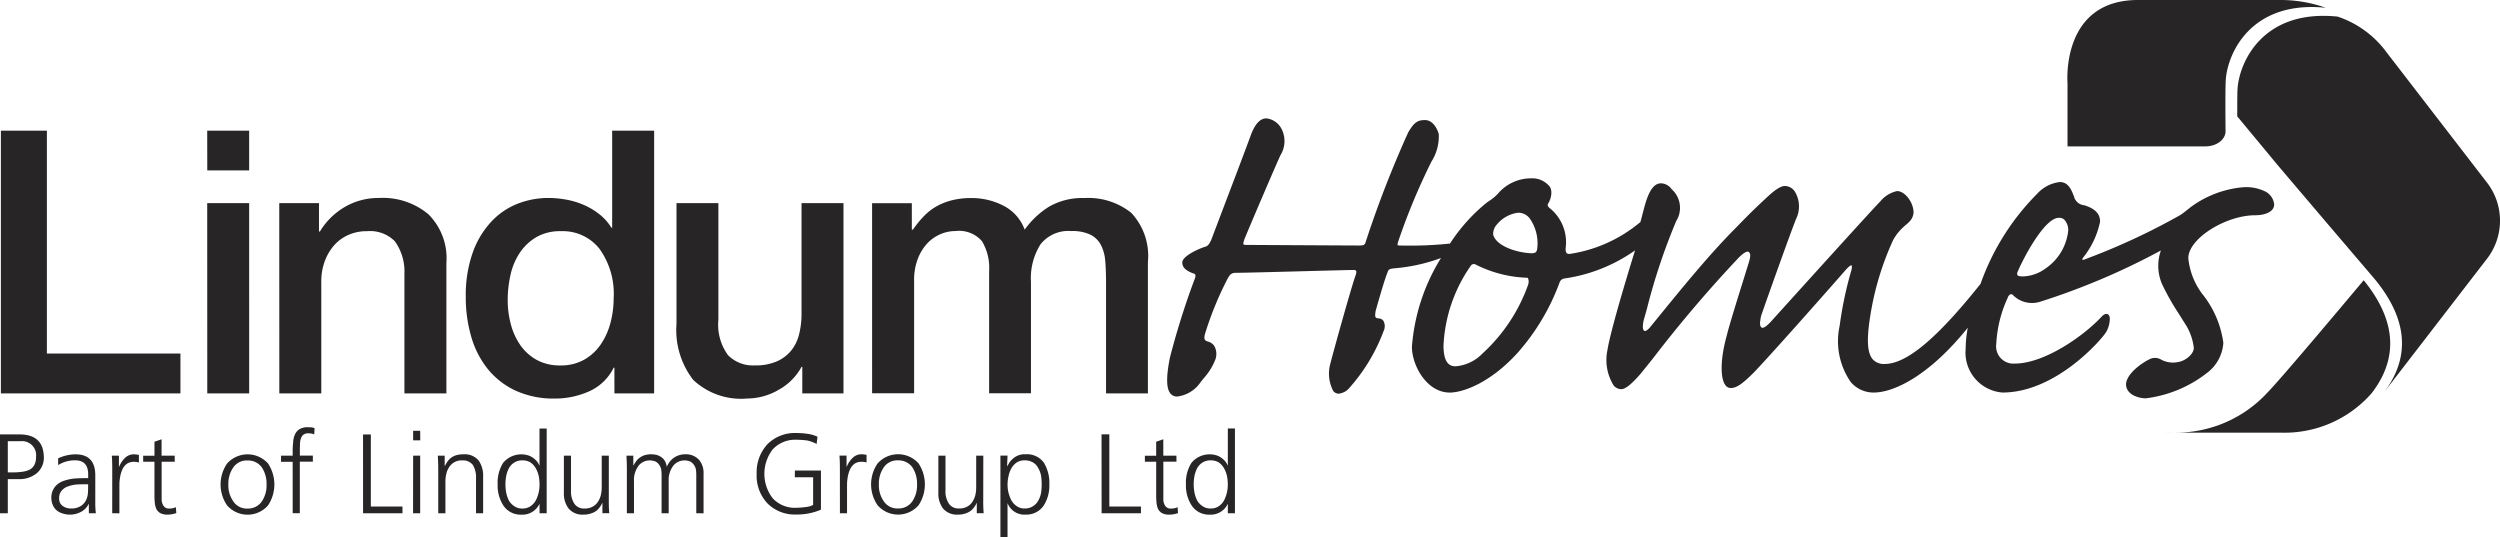 <?xml version="1.0" encoding="UTF-8"?> <svg xmlns="http://www.w3.org/2000/svg" xmlns:xlink="http://www.w3.org/1999/xlink" id="Group_6743" data-name="Group 6743" width="166" height="35.654" viewBox="0 0 166 35.654"><defs><clipPath id="clip-path"><rect id="Rectangle_1622" data-name="Rectangle 1622" width="166" height="35.654" fill="none"></rect></clipPath></defs><g id="Group_6740" data-name="Group 6740" transform="translate(0 0)" clip-path="url(#clip-path)"><path id="Path_14837" data-name="Path 14837" d="M.118,17.354H3.172v14.8h8.868V34.8H.118Zm13.7,0h2.785v2.637H13.822Zm0,4.812h2.785V34.8H13.822Zm4.784,0h2.638v1.856l.049.049a4.672,4.672,0,0,1,1.66-1.649,4.432,4.432,0,0,1,2.272-.6A4.723,4.723,0,0,1,28.5,22.9a4.115,4.115,0,0,1,1.2,3.224V34.8H26.912V26.86a3.431,3.431,0,0,0-.635-2.162,2.306,2.306,0,0,0-1.832-.671,3.019,3.019,0,0,0-1.27.256,2.757,2.757,0,0,0-.952.708,3.342,3.342,0,0,0-.611,1.063,3.808,3.808,0,0,0-.219,1.295V34.8H18.606ZM43.493,34.8H40.856v-1.71h-.049a3.308,3.308,0,0,1-1.637,1.575,5.546,5.546,0,0,1-2.272.476,6.036,6.036,0,0,1-2.6-.525,5.17,5.17,0,0,1-1.844-1.428,6.112,6.112,0,0,1-1.1-2.137,9.266,9.266,0,0,1-.367-2.651,8.477,8.477,0,0,1,.463-2.956,5.909,5.909,0,0,1,1.233-2.05A4.771,4.771,0,0,1,34.44,22.2a5.6,5.6,0,0,1,2.015-.378,6.728,6.728,0,0,1,1.2.11,5.3,5.3,0,0,1,1.172.354,4.643,4.643,0,0,1,1.038.622,3.476,3.476,0,0,1,.793.892h.049V17.354h2.787Zm-9.722-6.181a6.143,6.143,0,0,0,.207,1.587,4.371,4.371,0,0,0,.635,1.393,3.219,3.219,0,0,0,1.087.977,3.168,3.168,0,0,0,1.563.366,3.124,3.124,0,0,0,1.6-.39,3.3,3.3,0,0,0,1.1-1.026,4.624,4.624,0,0,0,.635-1.429,6.386,6.386,0,0,0,.208-1.624,5.106,5.106,0,0,0-.94-3.273,3.1,3.1,0,0,0-2.553-1.173,3.149,3.149,0,0,0-1.649.4,3.4,3.4,0,0,0-1.1,1.05,4.337,4.337,0,0,0-.61,1.466,7.627,7.627,0,0,0-.183,1.673M56.066,34.8H53.331V33.037h-.05a3.83,3.83,0,0,1-1.527,1.527,4.154,4.154,0,0,1-2.064.573,4.638,4.638,0,0,1-3.6-1.233,5.416,5.416,0,0,1-1.112-3.725V22.166H47.76V29.91a3.421,3.421,0,0,0,.635,2.345,2.315,2.315,0,0,0,1.785.684,3.506,3.506,0,0,0,1.465-.268,2.577,2.577,0,0,0,.952-.72,2.759,2.759,0,0,0,.525-1.087,5.607,5.607,0,0,0,.159-1.368v-7.33h2.785Zm1.9-12.632h2.638v1.759h.073a7.131,7.131,0,0,1,.684-.851,3.742,3.742,0,0,1,.819-.661,4.148,4.148,0,0,1,1.038-.428,5.178,5.178,0,0,1,1.343-.159,4.574,4.574,0,0,1,2.137.513,2.9,2.9,0,0,1,1.4,1.587,5.627,5.627,0,0,1,1.636-1.539,4.419,4.419,0,0,1,2.321-.561,4.564,4.564,0,0,1,3.114.977,4.175,4.175,0,0,1,1.111,3.274V34.8H73.5V27.418q0-.757-.049-1.38a2.841,2.841,0,0,0-.281-1.075,1.605,1.605,0,0,0-.7-.7,2.755,2.755,0,0,0-1.27-.244,2.358,2.358,0,0,0-2.05.88,4.2,4.2,0,0,0-.635,2.492v7.4H65.737v-8.11a3.437,3.437,0,0,0-.476-1.991,2.005,2.005,0,0,0-1.746-.672,2.549,2.549,0,0,0-1.037.22,2.582,2.582,0,0,0-.88.635,3.176,3.176,0,0,0-.61,1.026,3.9,3.9,0,0,0-.232,1.392v7.5H57.967Z" transform="translate(-0.059 -8.677)" fill="#272525"></path><path id="Path_14838" data-name="Path 14838" d="M0,57.213H1.29q1.583,0,1.621,1.486a1.343,1.343,0,0,1-.481,1.1,1.813,1.813,0,0,1-1.19.383H.518v2.266H0Zm.518,2.522h.36a4.111,4.111,0,0,0,.57-.038,1.6,1.6,0,0,0,.487-.127.763.763,0,0,0,.338-.315,1.114,1.114,0,0,0,.12-.555.931.931,0,0,0-1.034-1.035H.518Zm5.38,2.1H5.883a1.15,1.15,0,0,1-.5.518,1.557,1.557,0,0,1-1.358.059.983.983,0,0,1-.39-.285,1.167,1.167,0,0,1-.225-.667,1.145,1.145,0,0,1,.232-.758,1.247,1.247,0,0,1,.577-.4,3.094,3.094,0,0,1,.766-.164c.27-.015.529-.022.78-.022h.09v-.2q.023-.982-.87-.982a2.077,2.077,0,0,0-1.124.315V58.8a2.81,2.81,0,0,1,1.124-.264q1.357-.014,1.342,1.426v1.688a5.824,5.824,0,0,0,.038.8H5.9Zm-.045-1.313H5.72q-.308,0-.615.015a2.274,2.274,0,0,0-.585.127.922.922,0,0,0-.42.278.71.71,0,0,0-.172.5.58.58,0,0,0,.24.525.911.911,0,0,0,.555.164,1.138,1.138,0,0,0,.649-.168.964.964,0,0,0,.337-.375,1.241,1.241,0,0,0,.127-.458q.015-.233.015-.383Zm1.6-1.043q0-.532-.029-.855h.472v.735h.015a1.655,1.655,0,0,1,.383-.578.841.841,0,0,1,.6-.247,1.534,1.534,0,0,1,.33.045v.5a1.237,1.237,0,0,0-.345-.046.811.811,0,0,0-.457.132.993.993,0,0,0-.292.367,1.919,1.919,0,0,0-.15.488,2.967,2.967,0,0,0-.052.54v1.891H7.451Zm4.15-.45h-.87v2.476a.78.78,0,0,0,.12.443.417.417,0,0,0,.39.187.955.955,0,0,0,.435-.09l.029.39c-.076.026-.153.048-.232.066a1.513,1.513,0,0,1-.345.037.964.964,0,0,1-.487-.1.7.7,0,0,1-.264-.278,1.414,1.414,0,0,1-.1-.405,4.806,4.806,0,0,1-.023-.487V59.029H9.507v-.4h.75V57.7l.472-.165v1.088H11.6Zm3.481.112A1.822,1.822,0,0,1,17.653,59a1.97,1.97,0,0,1,.144.144,2.515,2.515,0,0,1,0,2.784,1.807,1.807,0,0,1-2.55.166,1.869,1.869,0,0,1-.166-.166,2.448,2.448,0,0,1,0-2.784m.413,2.521a1.073,1.073,0,0,0,.937.472,1.111,1.111,0,0,0,.953-.472,1.894,1.894,0,0,0,.315-1.124,1.966,1.966,0,0,0-.315-1.141,1.128,1.128,0,0,0-.953-.457,1.086,1.086,0,0,0-.937.457,1.9,1.9,0,0,0-.331,1.141,1.83,1.83,0,0,0,.331,1.121Zm3.938-2.634h-.772v-.408h.773v-.277a5.875,5.875,0,0,1,.031-.6,1.456,1.456,0,0,1,.112-.51.78.78,0,0,1,.307-.367,1,1,0,0,1,.562-.132c.08,0,.163,0,.247.007a.527.527,0,0,1,.2.066l-.03.405a.872.872,0,0,0-.375-.075.524.524,0,0,0-.352.1.6.6,0,0,0-.172.293,1.429,1.429,0,0,0-.045.368q-.008.2-.007.39v.331h.863v.4h-.866v3.422h-.473Zm4.674-1.816h.518V62h2.1v.45H24.107Zm3.8.39h-.473v-.63H27.9Zm-.473,1.017H27.9v3.827h-.473Zm1.666.9q0-.442-.029-.9h.457v.682h.015a2.6,2.6,0,0,1,.157-.27,1.174,1.174,0,0,1,.225-.247,1.029,1.029,0,0,1,.352-.187,1.663,1.663,0,0,1,.5-.066,1.2,1.2,0,0,1,1.012.42,1.752,1.752,0,0,1,.292,1.05v2.447h-.472V60.124a1.618,1.618,0,0,0-.2-.87.818.818,0,0,0-.7-.315.967.967,0,0,0-.885.45,1.3,1.3,0,0,0-.188.442,2.151,2.151,0,0,0-.059.5V62.45H29.1Zm7.2,2.926h-.473v-.607h-.015a1.243,1.243,0,0,1-1.19.7,1.37,1.37,0,0,1-1.177-.577,2.412,2.412,0,0,1-.4-1.426,2.465,2.465,0,0,1,.367-1.44,1.566,1.566,0,0,1,1.7-.48,1.147,1.147,0,0,1,.359.21,1.035,1.035,0,0,1,.338.442h.015V56.822H36.3Zm-2.686-1.365a2.165,2.165,0,0,0,.179.525,1.14,1.14,0,0,0,.353.368.887.887,0,0,0,.547.157.922.922,0,0,0,.54-.157,1.125,1.125,0,0,0,.346-.383,2.274,2.274,0,0,0,.247-1.058,3.051,3.051,0,0,0-.052-.555,1.873,1.873,0,0,0-.194-.51,1.192,1.192,0,0,0-.345-.39.994.994,0,0,0-.54-.143.959.959,0,0,0-.547.143,1.02,1.02,0,0,0-.353.375,1.907,1.907,0,0,0-.18.51,3.121,3.121,0,0,0-.053.57,2.93,2.93,0,0,0,.052.549Zm6.812.463a8.921,8.921,0,0,0,.03.9H40v-.68h-.015a1.256,1.256,0,0,1-.143.255,1.224,1.224,0,0,1-.232.255,1.13,1.13,0,0,1-.353.18,1.417,1.417,0,0,1-.51.082,1.191,1.191,0,0,1-1.005-.42,1.661,1.661,0,0,1-.3-1.05V58.623h.473v2.326a1.46,1.46,0,0,0,.217.855.756.756,0,0,0,.69.33A1.043,1.043,0,0,0,39.369,62a.916.916,0,0,0,.344-.331,1.364,1.364,0,0,0,.188-.45,2.276,2.276,0,0,0,.053-.48V58.626h.472Zm5.808.9v-2.54a2.37,2.37,0,0,0-.029-.39.827.827,0,0,0-.143-.3.6.6,0,0,0-.247-.21.989.989,0,0,0-.39-.066.939.939,0,0,0-.7.33,1.569,1.569,0,0,0-.323,1.065v2.116h-.472V59.906a2.371,2.371,0,0,0-.03-.39.831.831,0,0,0-.143-.3.6.6,0,0,0-.247-.21.991.991,0,0,0-.39-.066.94.94,0,0,0-.7.33,1.569,1.569,0,0,0-.322,1.065v2.116h-.473V59.523q0-.442-.029-.9h.457v.645l.015.007a1.849,1.849,0,0,1,.142-.233.937.937,0,0,1,.21-.24,1.292,1.292,0,0,1,.338-.194,1.455,1.455,0,0,1,.5-.075,1.558,1.558,0,0,1,.293.031.929.929,0,0,1,.3.12.791.791,0,0,1,.264.24,1.064,1.064,0,0,1,.157.42h.015a1.351,1.351,0,0,1,.457-.578,1.3,1.3,0,0,1,.766-.233,1.167,1.167,0,0,1,.9.36,1.339,1.339,0,0,1,.307.926v2.634Zm7.759-2.386H52.778v-.45h1.733v2.6a4.045,4.045,0,0,1-1.628.322,2.571,2.571,0,0,1-1.935-.75,2.694,2.694,0,0,1-.706-1.958,2.755,2.755,0,0,1,.713-1.958,2.58,2.58,0,0,1,1.925-.746,5.708,5.708,0,0,1,.727.052,2.322,2.322,0,0,1,.675.194l-.059.48a2.337,2.337,0,0,0-.645-.233,5.421,5.421,0,0,0-.7-.045,2.023,2.023,0,0,0-1.569.638,2.657,2.657,0,0,0-.007,3.24,1.982,1.982,0,0,0,1.576.637,4.389,4.389,0,0,0,.595-.045,1.268,1.268,0,0,0,.518-.143Zm1.777-.585q0-.532-.029-.855h.472v.735h.015a1.635,1.635,0,0,1,.383-.578.841.841,0,0,1,.6-.247,1.538,1.538,0,0,1,.33.045v.5a1.222,1.222,0,0,0-.345-.045.812.812,0,0,0-.457.132,1,1,0,0,0-.293.368,1.957,1.957,0,0,0-.15.488,2.967,2.967,0,0,0-.052.54v1.891h-.472Zm2.507-.338a1.82,1.82,0,0,1,2.57-.145,1.73,1.73,0,0,1,.145.145,2.513,2.513,0,0,1,0,2.784,1.806,1.806,0,0,1-2.549.167,1.759,1.759,0,0,1-.167-.167,2.446,2.446,0,0,1,0-2.784m.412,2.521a1.075,1.075,0,0,0,.938.473,1.114,1.114,0,0,0,.953-.473,1.9,1.9,0,0,0,.314-1.124,1.965,1.965,0,0,0-.314-1.141,1.129,1.129,0,0,0-.953-.457,1.088,1.088,0,0,0-.938.457,1.9,1.9,0,0,0-.33,1.141,1.828,1.828,0,0,0,.332,1.127Zm6.6-.112q-.008.435.029.9h-.457v-.68h-.013a1.306,1.306,0,0,1-.143.255,1.229,1.229,0,0,1-.233.255,1.13,1.13,0,0,1-.353.18,1.417,1.417,0,0,1-.51.082,1.191,1.191,0,0,1-1-.42,1.661,1.661,0,0,1-.3-1.05V58.623h.473v2.326A1.46,1.46,0,0,0,63,61.8a.757.757,0,0,0,.69.33A1.043,1.043,0,0,0,64.235,62a.919.919,0,0,0,.345-.331,1.374,1.374,0,0,0,.187-.45,2.213,2.213,0,0,0,.052-.48V58.626h.473Zm1.141-2.926H66.9l-.03.7h.015c.031-.055.076-.132.132-.225a1.258,1.258,0,0,1,.225-.255,1.151,1.151,0,0,1,.859-.308,1.38,1.38,0,0,1,1.215.563,2.582,2.582,0,0,1,.36,1.44,2.447,2.447,0,0,1-.39,1.426,1.389,1.389,0,0,1-1.186.577,1.19,1.19,0,0,1-1.19-.743H66.9v2.229h-.472Zm2.7,1.343a1.516,1.516,0,0,0-.188-.51.889.889,0,0,0-.345-.375,1.035,1.035,0,0,0-.563-.142.914.914,0,0,0-.525.142,1.158,1.158,0,0,0-.352.39,1.687,1.687,0,0,0-.187.51,2.418,2.418,0,0,0-.066.555,2.215,2.215,0,0,0,.255,1.058,1.1,1.1,0,0,0,.352.383.85.85,0,0,0,.525.157.957.957,0,0,0,.563-.157.97.97,0,0,0,.345-.367,1.682,1.682,0,0,0,.188-.525,4.093,4.093,0,0,0,.038-.547,4.327,4.327,0,0,0-.039-.568Zm4.014-2.754h.517V62h2.1v.45H73.147Zm4.975,1.816h-.871v2.481a.78.78,0,0,0,.12.443.417.417,0,0,0,.39.187.954.954,0,0,0,.435-.09l.03.39c-.076.026-.154.048-.232.066a1.51,1.51,0,0,1-.345.037.964.964,0,0,1-.487-.1.7.7,0,0,1-.264-.278,1.413,1.413,0,0,1-.1-.405c-.015-.15-.022-.312-.022-.487V59.029h-.751v-.4h.75V57.7l.473-.165v1.088h.871ZM82,62.447h-.472V61.84h-.013a1.243,1.243,0,0,1-1.19.7,1.372,1.372,0,0,1-1.178-.577,2.415,2.415,0,0,1-.4-1.426,2.466,2.466,0,0,1,.368-1.44,1.564,1.564,0,0,1,1.7-.48,1.152,1.152,0,0,1,.36.21,1.043,1.043,0,0,1,.338.442h.015V56.82h.472Zm-2.686-1.365a2.145,2.145,0,0,0,.18.525,1.139,1.139,0,0,0,.353.368.891.891,0,0,0,.547.157.922.922,0,0,0,.54-.157,1.133,1.133,0,0,0,.345-.383,2.274,2.274,0,0,0,.247-1.058,3.008,3.008,0,0,0-.053-.555,1.849,1.849,0,0,0-.194-.51,1.192,1.192,0,0,0-.345-.39.992.992,0,0,0-.54-.143.961.961,0,0,0-.547.143,1.016,1.016,0,0,0-.353.375,1.907,1.907,0,0,0-.18.51,3.163,3.163,0,0,0-.053.57,2.912,2.912,0,0,0,.055.551Z" transform="translate(0 -28.368)" fill="#272525"></path><path id="Path_14839" data-name="Path 14839" d="M227.871,20.555h0a2.8,2.8,0,0,0-1.371-.267h-.038a6.851,6.851,0,0,0-3.553,1.36l-.1.081c-.164.132-.349.282-.529.4a43.964,43.964,0,0,1-6.188,2.887c-.21.1-.313.1-.331.084,0,0-.022-.034.081-.171a5.617,5.617,0,0,0,1.1-2.352c0-.525-.321-.86-1.047-1.092a.761.761,0,0,1-.681-.574l-.027-.066c-.149-.38-.354-.9-.914-.9a2.387,2.387,0,0,0-1.49.76,16.048,16.048,0,0,0-3.778,6c-2.891,3.628-4.913,5.319-6.362,5.319a.989.989,0,0,1-.8-.313c-.358-.419-.41-1.291-.168-2.826A19.14,19.14,0,0,1,203.2,23.8a3.2,3.2,0,0,1,.661-.845l.08-.079c.356-.286.576-.488.616-.9,0-.682-.572-1.431-1.093-1.431a1.973,1.973,0,0,0-1.117.688c-.473.473-4.543,4.973-6.974,7.662l-.231.256c-.343.383-.577.533-.688.448-.132-.132-.1-.336-.027-.744.225-.675,1.941-5.493,2.326-6.452a1.894,1.894,0,0,0-.066-1.805.808.808,0,0,0-.647-.39H196c-.25,0-.637.244-1.154.727s-1.046.97-2.065,2.026c-1.738,1.739-3.495,3.894-5.193,5.979l-.512.628c-.162.2-.315.3-.4.255-.112-.059-.147-.369.025-.929.043-.153.1-.337.154-.546A40.675,40.675,0,0,1,188.8,22.53a1.653,1.653,0,0,0-.306-2.11.883.883,0,0,0-.708-.39c-.7,0-.988,1.124-1.2,1.946-.027.1-.052.205-.078.3-.032.114-.059.219-.085.32a9.442,9.442,0,0,1-4.713,2.124c-.171,0-.257-.057-.257-.368a2.9,2.9,0,0,0-.992-2.624c-.084-.062-.182-.146-.195-.241a.2.2,0,0,1,.055-.153c.172-.3.3-.87.034-1.136a1.476,1.476,0,0,0-1.158-.5h-.037a2.889,2.889,0,0,0-2.209,1.028,3,3,0,0,1-.591.486l-.152.106a11.58,11.58,0,0,0-2.436,2.718,1.014,1.014,0,0,0-.19.013,25.452,25.452,0,0,1-3.068.111c-.1,0-.2,0-.216-.031s.006-.122.032-.213a42.477,42.477,0,0,1,2.211-5.322,3.135,3.135,0,0,0,.49-1.831c-.126-.463-.453-.932-.9-.932h-.037c-.481,0-.713.174-1.087.808a70.981,70.981,0,0,0-2.818,7.251c-.066.239-.123.269-.485.269-.231,0-1.764-.008-3.387-.017-1.812-.009-3.687-.021-4-.021-.143,0-.23-.006-.255-.043s.006-.171.07-.349c.254-.635,2.182-5.152,2.4-5.587a1.772,1.772,0,0,0,.023-1.794,1.3,1.3,0,0,0-.963-.63c-.408,0-.731.331-1.015,1.041-.193.553-1.42,3.778-2.153,5.706-.258.679-.452,1.19-.509,1.342-.145.289-.21.4-.5.467-.4.142-1.416.6-1.416,1.015,0,.383.354.576.711.718a.192.192,0,0,1,.149.082c.038.069.015.195-.069.384a51.1,51.1,0,0,0-1.615,5.149c-.25,1.278-.237,2.029.038,2.364a.559.559,0,0,0,.453.2,2.184,2.184,0,0,0,1.5-.882c.07-.1.163-.215.264-.338a4.015,4.015,0,0,0,.756-1.21,1.1,1.1,0,0,0-.031-.874.69.69,0,0,0-.446-.343c-.2-.066-.3-.121-.2-.511a22.181,22.181,0,0,1,1.5-3.666c.18-.325.281-.391.6-.391.463,0,2.656-.059,4.593-.11,1.578-.041,2.94-.078,3.174-.078a.2.2,0,0,1,.158.048c.033.044.029.132-.01.268-.232.58-1.559,5.34-1.729,6.051a2.486,2.486,0,0,0,.226,1.662.471.471,0,0,0,.341.187,1.062,1.062,0,0,0,.666-.311,11.9,11.9,0,0,0,2.337-3.842.735.735,0,0,0-.006-.677.387.387,0,0,0-.326-.168c-.11-.016-.164-.037-.192-.074-.048-.066-.035-.21,0-.434.432-1.516.631-2.159.787-2.549.066-.2.121-.235.451-.271a11.6,11.6,0,0,0,3.1-.685l-.012.02a13.015,13.015,0,0,0-1.918,5.874c0,1.241.981,3.042,2.518,3.042.781,0,2.608-.556,4.5-2.64a14.667,14.667,0,0,0,2.784-4.665.4.4,0,0,1,.341-.273,10.748,10.748,0,0,0,4.673-1.864c-.788,2.536-1.672,5.569-1.833,6.618a3.19,3.19,0,0,0,.412,2.351.667.667,0,0,0,.493.247c.283,0,.661-.3,1.27-.992.176-.215.463-.571.82-1.016a86.53,86.53,0,0,1,5.742-6.746c.324-.323.55-.418.623-.368.144.085.183.246-.018.851-.066.215-.173.56-.3.97-.38,1.216-.955,3.054-1.124,3.757-.415,1.48-.448,2.8-.084,3.28a.428.428,0,0,0,.349.187c.382,0,.754-.248,1.532-1.025,1.067-1.105,4.758-5.276,6.116-6.829.285-.311.357-.3.372-.29s.051.034.005.288a24.913,24.913,0,0,0-.789,3.72,4.768,4.768,0,0,0,.734,3.737,1.986,1.986,0,0,0,1.521.7c1.361,0,3.709-1.135,6.253-4.307a7.927,7.927,0,0,0-.143,1.412,2.66,2.66,0,0,0,2.443,2.894c3.571,0,6.621-3.557,6.9-4.038a1.865,1.865,0,0,0,.23-.844c0-.166-.056-.285-.153-.325-.059-.024-.187-.038-.371.147-1.16,1.265-3.8,3.137-5.784,3.137a1.147,1.147,0,0,1-1.232-1.308,8.274,8.274,0,0,1,.774-3.093.319.319,0,0,1,.178-.2.147.147,0,0,1,.132.028,1.782,1.782,0,0,0,1.842.463,46.191,46.191,0,0,0,8.006-3.4,3.053,3.053,0,0,0,.083,2.248,15.736,15.736,0,0,0,1.107,1.955c.132.215.269.429.4.639a3.68,3.68,0,0,1,.595,1.628c0,.411-.558.86-1.018.934a1.668,1.668,0,0,1-1.128-.144.8.8,0,0,0-.794-.039c-.606.3-1.521.992-1.561,1.653,0,.687.808.943,1.318.943a8.234,8.234,0,0,0,4.078-1.7,2.712,2.712,0,0,0,1.066-1.984,6.6,6.6,0,0,0-1.283-3.1,4.69,4.69,0,0,1-1.043-2.528c0-1.276,2.459-2.844,4.459-2.844.618,0,1.243-.222,1.243-.718a1.089,1.089,0,0,0-.625-.876M214.826,23.18a3.48,3.48,0,0,1-1.518,2.513,2.662,2.662,0,0,1-1.476.518h-.037c-.186,0-.3-.028-.338-.085a.222.222,0,0,1,0-.193c.305-.764,1.767-3.612,2.74-3.612h.049a.465.465,0,0,1,.325.126,1.009,1.009,0,0,1,.255.733Zm-35.742-.8a2.873,2.873,0,0,1,.479,2.028c-.036.177-.1.265-.37.265-1.093-.04-2.381-.529-2.549-1.243a.926.926,0,0,1,.25-.671,2.175,2.175,0,0,1,1.4-.776h.038a.946.946,0,0,1,.755.4Zm-.12,4.388a11.323,11.323,0,0,1-3.026,4.558,2.8,2.8,0,0,1-1.772.852h-.038c-.529,0-.782-.452-.782-1.383a10.046,10.046,0,0,1,1.794-5.268.27.27,0,0,1,.171-.132.212.212,0,0,1,.05-.006.239.239,0,0,1,.128.037,8.113,8.113,0,0,0,3.4.873.075.075,0,0,1,.066.031.592.592,0,0,1,.006.438Z" transform="translate(-77.497 -7.857)" fill="#272525"></path><path id="Path_14840" data-name="Path 14840" d="M291.718.516c-5.035-.514-6.562,3.116-6.647,4.853-.029.6-.02,2.249-.011,3.337.005.557-.591,1.014-1.335,1.014h-9.158v-4.2S274.1,0,279.247,0H288.7a8.961,8.961,0,0,1,3.014.516" transform="translate(-137.284 0)" fill="#272525"></path><path id="Path_14841" data-name="Path 14841" d="M297.134,7.008c.085-1.737,1.612-5.367,6.647-4.853a6.63,6.63,0,0,1,3.042,2.1l6.807,8.832a4.138,4.138,0,0,1,0,5.238l-6.809,8.832c2.225-2.886,1.109-5.6-.716-7.738-2.837-3.317-6.265-7.356-6.265-7.356l-2.723-3.283c0-.737,0-1.432.017-1.776" transform="translate(-148.564 -1.053)" fill="#272525"></path><path id="Path_14842" data-name="Path 14842" d="M293.979,44.714c.9-.908,5.107-5.922,6.43-7.5,1.708,2.1,2.672,4.72.529,7.5a7.685,7.685,0,0,1-6.056,2.619h-6.907a9.273,9.273,0,0,1-1.066-.066,8.244,8.244,0,0,0,7.071-2.553" transform="translate(-143.46 -18.606)" fill="#272525"></path></g></svg> 